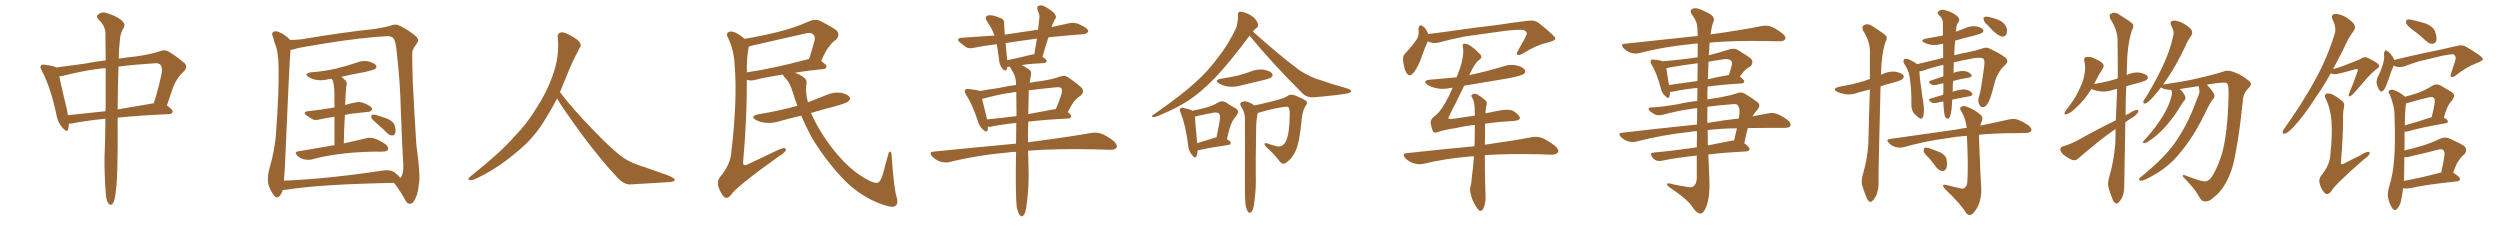 <svg xmlns="http://www.w3.org/2000/svg" xmlns:xlink="http://www.w3.org/1999/xlink" width="1650" height="150"><path fill="#996633" padding="10" d="M69.58 78.37L69.58 78.37Q55.96 79.69 47.02 81.59L47.02 81.59Q46.00 81.59 45.41 81.59L45.41 81.59Q45.41 83.79 44.97 85.25L44.97 85.25Q44.38 87.89 41.31 84.38L41.31 84.38Q38.09 81.01 37.21 75.59L37.21 75.59Q33.40 57.57 27.69 46.88L27.69 46.88Q26.07 44.24 27.10 43.21L27.10 43.21Q27.69 42.33 29.59 42.77L29.59 42.77Q35.74 43.51 37.21 44.53L37.21 44.53Q44.97 43.51 55.66 42.04L55.66 42.04Q62.55 40.72 69.73 39.84L69.73 39.84Q69.58 28.71 69.58 21.53L69.58 21.53Q69.14 16.55 65.04 12.89L65.04 12.89Q63.13 10.84 64.60 9.81L64.60 9.81Q66.50 7.76 69.58 8.35L69.58 8.35Q76.17 10.25 79.83 13.04L79.83 13.04Q82.91 15.53 81.88 17.87L81.88 17.87Q79.25 21.97 79.10 26.81L79.10 26.81Q78.52 31.64 78.37 38.67L78.37 38.67Q84.23 37.79 90.09 37.21L90.09 37.21Q99.17 35.89 105.03 33.98L105.03 33.98Q108.84 32.37 111.62 34.28L111.62 34.28Q116.16 36.91 120.26 40.43L120.26 40.43Q124.95 43.51 121.29 47.17L121.29 47.17Q116.16 51.86 113.82 58.89L113.82 58.89Q112.06 64.16 110.16 69.58L110.16 69.58Q114.11 72.36 113.96 73.68L113.96 73.68Q113.67 75.15 111.91 75.29L111.91 75.29Q92.29 76.17 77.64 77.64L77.64 77.64Q77.64 77.93 77.64 78.08L77.64 78.08Q77.93 114.84 76.61 124.66L76.61 124.66Q76.03 130.96 75 133.30L75 133.30Q73.68 136.52 71.48 134.18L71.48 134.18Q69.87 131.69 69.73 126.42L69.73 126.42Q68.85 114.55 68.99 103.56L68.99 103.56Q69.43 94.63 69.58 78.37ZM69.73 70.46L69.73 70.46Q69.73 56.10 69.73 44.97L69.73 44.97Q66.65 45.12 64.31 45.56L64.31 45.56Q56.10 46.44 41.89 49.95L41.89 49.95Q40.14 50.39 39.11 50.39L39.11 50.39Q40.43 56.69 44.38 73.39L44.38 73.39Q44.68 74.71 44.82 76.03L44.82 76.03Q56.40 74.85 69.58 73.39L69.58 73.39Q69.58 71.92 69.73 70.46ZM78.22 43.95L78.22 43.95L78.22 43.95Q77.78 55.81 77.64 72.22L77.64 72.22Q88.77 70.31 101.51 68.12L101.51 68.12Q105.03 56.84 106.49 49.22L106.49 49.22Q107.52 45.26 106.05 42.92L106.05 42.92Q105.03 41.60 102.25 41.75L102.25 41.75Q88.48 42.63 78.22 43.95ZM220.75 95.80L220.75 95.80Q220.75 84.52 220.75 77.05L220.75 77.05Q215.48 77.78 210.94 78.81L210.94 78.81Q208.01 79.69 206.10 78.66L206.10 78.66Q203.91 77.34 202.44 76.32L202.44 76.32Q199.37 73.83 203.32 73.39L203.32 73.39Q207.71 72.80 211.82 72.36L211.82 72.36Q215.92 71.78 220.75 70.90L220.75 70.90Q220.75 60.94 220.61 59.03L220.61 59.03Q220.31 55.37 219.73 53.47L219.73 53.47Q219.29 52.59 218.85 52.00L218.85 52.00Q217.68 52.15 216.80 52.29L216.80 52.29Q212.70 53.32 208.74 52.73L208.74 52.73Q205.66 52.15 203.76 50.83L203.76 50.83Q200.24 48.63 205.08 47.75L205.08 47.75Q214.31 47.02 221.92 45.26L221.92 45.26Q229.10 43.51 235.40 41.31L235.40 41.31Q239.36 39.70 243.46 40.58L243.46 40.58Q247.27 41.75 248.29 43.21L248.29 43.21Q248.73 44.38 247.71 45.41L247.71 45.41Q246.83 46.14 241.11 47.46L241.11 47.46Q232.91 48.93 225.29 50.68L225.29 50.68Q226.61 51.71 228.08 53.17L228.08 53.17Q229.39 54.64 228.52 56.98L228.52 56.98Q228.37 58.59 228.22 60.79L228.22 60.79Q227.93 64.75 227.78 69.29L227.78 69.29Q231.15 68.26 234.38 67.68L234.38 67.68Q237.16 66.94 239.50 67.82L239.50 67.82Q241.70 68.55 242.58 69.14L242.58 69.14Q245.80 70.75 245.65 72.22L245.65 72.22Q244.34 73.97 242.87 73.83L242.87 73.83Q238.18 74.41 232.32 75L232.32 75Q229.83 75.29 227.64 75.88L227.64 75.88Q227.05 84.52 226.90 94.63L226.90 94.63Q235.84 92.72 241.55 91.26L241.55 91.26Q244.48 90.53 247.12 91.41L247.12 91.41Q250.34 92.43 254.44 95.21L254.44 95.21Q256.64 96.97 256.05 98.73L256.05 98.73Q255.47 100.05 252.69 100.05L252.69 100.05Q250.63 100.20 248.44 100.05L248.44 100.05Q232.62 100.34 222.95 101.81L222.95 101.81Q213.87 102.98 205.96 105.18L205.96 105.18Q203.76 105.76 200.68 105.18L200.68 105.18Q198.05 104.59 196.14 102.69L196.14 102.69Q193.95 100.34 196.73 99.90L196.73 99.90Q209.62 97.71 220.75 95.80ZM248.44 81.30L248.44 81.30Q245.51 78.81 245.07 77.78L245.07 77.78Q244.92 76.32 245.51 75.73L245.51 75.73Q246.09 75.44 248.00 75.88L248.00 75.88Q252.39 77.05 256.05 78.52L256.05 78.52Q259.86 80.42 260.45 82.76L260.45 82.76Q261.47 86.28 260.89 87.74L260.89 87.74Q260.45 89.36 259.13 89.36L259.13 89.36Q257.23 89.50 255.76 88.04L255.76 88.04Q252.10 84.38 248.44 81.30ZM186.62 125.39L186.62 125.39Q186.04 127.44 184.57 129.35L184.57 129.35Q182.67 131.40 180.91 129.05L180.91 129.05Q178.56 126.12 177.10 121.58L177.10 121.58Q176.22 117.19 177.69 111.77L177.69 111.77Q181.64 98.29 182.23 86.87L182.23 86.87Q184.28 59.47 183.84 43.65L183.84 43.65Q183.69 33.54 181.35 28.56L181.35 28.56Q180.62 26.37 180.03 24.02L180.03 24.02Q179.00 21.83 180.47 20.95L180.47 20.95Q182.37 20.21 184.13 21.24L184.13 21.24Q186.62 22.12 188.09 23.44L188.09 23.44Q190.43 24.90 191.31 26.37L191.31 26.37Q194.97 26.37 199.07 25.93L199.07 25.93Q225.73 21.39 247.85 19.04L247.85 19.04Q255.76 17.72 258.40 16.70L258.40 16.70Q259.42 16.26 260.89 16.26L260.89 16.26Q262.94 15.82 270.85 21.09L270.85 21.09Q275.83 24.46 275.98 26.37L275.98 26.37Q276.12 27.54 274.37 29.74L274.37 29.74Q273.05 31.49 272.17 33.84L272.17 33.84Q271.88 37.50 272.46 54.64L272.46 54.64Q273.78 80.27 274.80 95.65L274.80 95.65Q277.73 116.89 276.42 121.88L276.42 121.88Q275.83 127.88 274.07 131.10L274.07 131.10Q272.75 134.33 270.85 134.47L270.85 134.47Q268.51 134.77 267.04 131.25L267.04 131.25Q265.14 127.59 262.50 124.07L262.50 124.07Q261.04 121.73 260.01 120.70L260.01 120.70Q211.52 121.58 188.67 125.24L188.67 125.24Q187.50 125.39 186.62 125.39ZM260.30 113.67L260.30 113.67L260.30 113.67Q263.23 116.02 264.26 117.48L264.26 117.48Q264.70 117.04 265.28 115.72L265.28 115.72Q266.60 112.94 266.02 105.91L266.02 105.91Q265.58 99.61 264.55 73.10L264.55 73.10Q264.11 53.61 261.91 35.01L261.91 35.01Q261.18 26.95 259.72 25.49L259.72 25.49Q258.84 23.73 255.18 23.88L255.18 23.88Q238.04 24.90 215.92 28.42L215.92 28.42Q197.90 31.35 196.00 31.93L196.00 31.93Q193.51 32.81 191.75 32.81L191.75 32.81Q191.02 40.14 188.23 105.76L188.23 105.76Q187.94 113.82 187.35 119.24L187.35 119.24Q216.06 118.07 252.10 112.65L252.10 112.65Q257.52 111.77 260.30 113.67ZM367.68 65.04L367.68 65.04L367.68 65.04Q363.72 72.51 360.06 78.37L360.06 78.37Q352.59 91.26 340.14 101.07L340.14 101.07Q327.83 111.62 313.18 118.36L313.18 118.36Q311.13 119.24 309.67 118.80L309.67 118.80Q308.50 118.36 309.96 116.89L309.96 116.89Q331.05 100.05 339.40 90.23L339.40 90.23Q347.90 81.59 354.05 71.34L354.05 71.34Q361.08 60.50 364.60 50.24L364.60 50.24Q369.43 37.21 368.12 24.90L368.12 24.90Q367.68 21.97 370.31 21.39L370.31 21.39Q371.92 20.95 376.03 23.14L376.03 23.14Q381.74 26.22 382.76 28.13L382.76 28.13Q383.94 30.03 382.47 31.79L382.47 31.79Q379.10 38.09 376.32 44.38L376.32 44.38Q372.80 53.17 369.58 60.79L369.58 60.79Q377.20 71.04 391.41 85.69L391.41 85.69Q404.30 99.17 411.47 104.15L411.47 104.15Q416.60 107.67 425.83 110.45L425.83 110.45Q433.30 113.09 440.04 115.43L440.04 115.43Q445.46 117.48 445.31 118.80L445.31 118.80Q445.17 120.12 440.33 120.26L440.33 120.26Q429.05 120.85 416.16 121.73L416.16 121.73Q411.91 122.02 407.37 117.04L407.37 117.04Q397.56 106.79 384.23 89.06L384.23 89.06Q370.31 69.87 367.68 65.04ZM528.81 76.32L528.81 76.32Q521.48 78.08 514.45 79.98L514.45 79.98Q509.62 81.59 505.08 81.01L505.08 81.01Q501.42 80.57 499.07 79.25L499.07 79.25Q494.68 76.76 500.39 75.44L500.39 75.44Q514.01 73.24 525.59 70.02L525.59 70.02Q525.73 69.87 526.32 69.87L526.32 69.87Q524.71 65.77 523.39 61.38L523.39 61.38Q521.34 54.05 517.24 50.39L517.24 50.39Q516.94 49.66 516.80 49.22L516.80 49.22Q504.93 50.98 497.75 52.88L497.75 52.88Q495.56 53.32 493.80 52.88L493.80 52.88Q493.36 52.73 492.92 52.59L492.92 52.59Q493.07 76.90 490.43 107.37L490.43 107.37Q490.43 109.72 493.07 108.69L493.07 108.69Q502.73 104.00 511.23 100.05L511.23 100.05Q515.63 97.85 517.53 97.71L517.53 97.71Q519.14 98.00 518.55 99.46L518.55 99.46Q517.53 101.07 514.31 102.98L514.31 102.98Q485.60 123.49 482.37 128.76L482.37 128.76Q480.18 131.54 477.98 130.08L477.98 130.08Q475.93 128.03 474.17 123.49L474.17 123.49Q473.14 119.68 475.05 117.04L475.05 117.04Q482.08 108.84 482.67 100.49L482.67 100.49Q486.77 65.63 484.86 43.07L484.86 43.07Q484.57 33.40 480.47 24.90L480.47 24.90Q479.00 22.27 480.76 21.24L480.76 21.24Q482.23 20.21 485.45 21.53L485.45 21.53Q488.23 22.85 491.46 25.63L491.46 25.63Q502.73 23.73 513.43 21.09L513.43 21.09Q523.83 18.60 534.81 13.77L534.81 13.77Q538.48 12.45 541.26 13.77L541.26 13.77Q549.61 18.02 552.25 20.21L552.25 20.21Q554.59 23.14 551.81 26.22L551.81 26.22Q549.61 27.39 547.71 30.18L547.71 30.18Q545.21 32.67 541.99 40.28L541.99 40.28Q545.51 42.77 545.51 43.80L545.51 43.80Q545.36 45.41 543.60 45.56L543.60 45.56Q532.91 46.58 524.56 48.05L524.56 48.05Q525.29 48.19 526.17 48.63L526.17 48.63Q532.76 51.42 532.32 54.64L532.32 54.64Q531.30 60.21 533.20 67.38L533.20 67.38Q533.20 67.38 533.20 67.53L533.20 67.53Q539.36 65.04 545.51 62.70L545.51 62.70Q550.05 60.64 554.88 61.23L554.88 61.23Q559.42 62.11 560.74 64.01L560.74 64.01Q561.62 65.19 560.16 66.65L560.16 66.65Q559.13 67.97 550.63 70.31L550.63 70.31Q542.43 72.36 535.25 74.56L535.25 74.56Q537.60 79.98 540.82 85.40L540.82 85.40Q546.68 95.21 553.42 102.83L553.42 102.83Q560.60 111.18 568.21 116.02L568.21 116.02Q575.54 120.85 578.76 120.70L578.76 120.70Q581.25 120.56 583.15 113.38L583.15 113.38Q584.47 107.81 586.23 102.10L586.23 102.10Q586.52 100.05 587.40 100.05L587.40 100.05Q588.28 100.20 588.43 102.10L588.43 102.10Q590.04 125.68 591.94 130.66L591.94 130.66Q593.26 135.94 589.16 136.52L589.16 136.52Q583.89 136.23 574.66 131.69L574.66 131.69Q563.96 126.12 555.62 117.19L555.62 117.19Q543.75 104.30 535.40 90.09L535.40 90.09Q531.88 83.50 528.81 76.32ZM492.92 46.14L492.92 46.14L492.92 46.14Q492.92 46.88 492.92 47.75L492.92 47.75Q510.64 45.12 532.62 39.26L532.62 39.26Q533.06 38.96 533.94 38.96L533.94 38.96Q535.84 33.40 537.60 26.81L537.60 26.81Q538.18 24.17 536.87 22.85L536.87 22.85Q535.11 20.95 530.71 22.27L530.71 22.27Q513.72 26.22 496.00 30.18L496.00 30.18Q494.82 30.62 494.24 30.76L494.24 30.76Q494.09 30.91 494.09 31.35L494.09 31.35Q492.77 38.09 492.92 46.14ZM671.04 136.82L671.04 136.82Q670.31 130.08 670.46 109.72L670.46 109.72Q670.46 104.74 670.61 100.20L670.61 100.20Q667.68 100.20 665.33 100.63L665.33 100.63Q644.97 102.39 626.81 106.93L626.81 106.93Q624.17 107.67 620.51 106.64L620.51 106.64Q617.58 105.62 615.23 103.27L615.23 103.27Q612.74 100.20 616.26 100.05L616.26 100.05Q645.41 97.12 670.61 94.78L670.61 94.78Q670.75 87.45 670.75 81.15L670.75 81.15Q660.50 82.18 653.76 83.64L653.76 83.64Q652.59 83.64 652.00 83.64L652.00 83.64Q652.00 84.81 651.86 85.84L651.86 85.84Q651.27 88.04 648.49 85.25L648.49 85.25Q646.29 83.20 645.41 79.98L645.41 79.98Q641.75 68.85 637.65 62.55L637.65 62.55Q636.18 60.35 637.06 59.33L637.06 59.33Q637.35 58.59 639.26 58.74L639.26 58.74Q644.68 59.33 646.58 59.91L646.58 59.91Q646.58 59.91 646.73 60.06L646.73 60.06Q652.15 59.03 659.62 58.01L659.62 58.01Q665.19 56.69 670.61 56.10L670.61 56.10Q670.61 51.27 668.85 48.05L668.85 48.05Q667.82 46.73 667.24 45.26L667.24 45.26Q666.65 44.53 666.65 44.09L666.65 44.09Q665.48 44.09 664.89 44.09L664.89 44.09Q664.60 44.82 664.45 45.70L664.45 45.70Q664.01 47.31 662.11 45.85L662.11 45.85Q660.21 43.95 659.62 41.16L659.62 41.16Q658.89 35.45 657.86 29.15L657.86 29.15Q649.66 30.18 642.92 31.49L642.92 31.49Q639.40 32.37 637.50 31.05L637.50 31.05Q635.45 29.59 633.69 28.13L633.69 28.13Q630.47 25.34 634.86 24.90L634.86 24.90Q644.97 24.17 654.20 23.58L654.20 23.58Q655.37 23.44 656.40 23.58L656.40 23.58Q654.64 18.60 651.42 14.06L651.42 14.06Q649.51 11.28 651.86 10.25L651.86 10.25Q653.61 9.81 655.96 10.40L655.96 10.40Q657.86 10.84 660.21 11.87L660.21 11.87Q662.84 12.60 662.70 15.38L662.70 15.38Q662.99 18.75 663.13 22.85L663.13 22.85Q672.07 21.53 681.88 20.07L681.88 20.07Q683.35 19.63 685.11 19.63L685.11 19.63Q685.55 15.38 685.99 11.72L685.99 11.72Q686.28 9.81 684.81 6.74L684.81 6.74Q684.23 4.54 685.25 3.96L685.25 3.96Q686.57 3.22 688.48 3.81L688.48 3.81Q691.26 4.98 695.36 8.20L695.36 8.20Q697.41 10.55 696.83 11.87L696.83 11.87Q696.09 12.89 695.51 14.21L695.51 14.21Q694.63 15.67 694.04 17.87L694.04 17.87Q700.20 16.55 706.05 15.23L706.05 15.23Q709.42 14.79 711.77 15.82L711.77 15.82Q714.11 16.85 715.14 17.43L715.14 17.43Q718.36 19.19 718.21 20.95L718.21 20.95Q716.60 22.71 715.14 22.56L715.14 22.56Q704.74 23.29 691.99 24.61L691.99 24.61Q689.94 30.76 688.04 37.50L688.04 37.50Q690.82 39.26 690.82 40.28L690.82 40.28Q690.53 41.46 689.06 41.60L689.06 41.60Q680.13 42.04 674.27 42.92L674.27 42.92Q676.03 43.80 678.81 45.56L678.81 45.56Q681.01 46.88 680.42 49.51L680.42 49.51Q679.98 51.86 679.54 54.64L679.54 54.64Q683.35 53.91 687.45 53.47L687.45 53.47Q694.78 52.29 699.61 50.54L699.61 50.54Q702.98 49.37 705.32 51.27L705.32 51.27Q709.13 53.76 712.65 56.84L712.65 56.84Q716.60 59.77 713.38 62.99L713.38 62.99Q709.57 65.33 707.23 69.43L707.23 69.43Q706.05 71.63 704.74 73.97L704.74 73.97Q707.08 75.88 707.08 76.76L707.08 76.76Q706.64 78.08 705.18 78.22L705.18 78.22Q689.79 78.96 678.66 80.27L678.66 80.27Q678.37 88.04 678.52 93.90L678.52 93.90Q704.44 90.53 720.26 87.74L720.26 87.74Q723.63 87.16 726.71 88.18L726.71 88.18Q730.52 89.50 735.06 93.16L735.06 93.16Q737.84 95.65 736.82 97.56L736.82 97.56Q735.94 98.88 732.71 98.88L732.71 98.88Q728.32 98.73 723.34 98.58L723.34 98.58Q696.97 98.00 678.52 99.46L678.52 99.46Q678.66 106.20 678.81 109.42L678.81 109.42Q679.25 120.85 677.93 132.42L677.93 132.42Q677.34 137.55 676.76 139.75L676.76 139.75Q675.88 142.09 674.85 142.68L674.85 142.68Q673.83 142.97 672.95 141.94L672.95 141.94Q671.92 140.48 671.04 136.82ZM680.27 36.18L680.27 36.18Q681.59 35.74 682.62 35.89L682.62 35.89Q683.50 30.47 684.38 25.49L684.38 25.49Q673.10 26.95 663.72 28.42L663.72 28.42Q664.16 33.54 664.75 39.70L664.75 39.70Q671.78 38.38 680.27 36.18ZM670.90 76.61L670.90 76.61Q670.75 67.82 670.75 60.64L670.75 60.64Q668.85 60.79 667.09 61.23L667.09 61.23Q660.64 61.96 649.07 65.04L649.07 65.04Q648.34 65.19 648.19 65.33L648.19 65.33Q649.07 69.29 651.42 78.52L651.42 78.52Q651.42 78.66 651.42 78.81L651.42 78.81Q660.64 77.93 670.90 76.61ZM678.96 62.11L678.96 62.11L678.96 62.11Q678.81 69.14 678.66 75.29L678.66 75.29Q687.01 73.83 695.95 72.07L695.95 72.07Q696.39 71.92 696.83 72.07L696.83 72.07Q699.17 66.50 700.49 62.40L700.49 62.40Q701.22 59.91 700.63 58.45L700.63 58.45Q699.90 57.42 697.56 57.57L697.56 57.57Q687.01 58.59 678.96 59.62L678.96 59.62Q678.96 60.64 678.96 62.11ZM787.06 73.10L787.06 73.10Q791.89 72.07 795.85 71.04L795.85 71.04Q800.39 69.87 803.91 67.68L803.91 67.68Q806.40 66.06 809.03 67.53L809.03 67.53Q812.70 70.02 815.48 71.48L815.48 71.48Q818.70 73.39 815.48 77.05L815.48 77.05Q812.11 80.42 809.77 91.85L809.77 91.85Q812.26 93.31 812.26 94.19L812.26 94.19Q812.26 95.51 810.79 95.65L810.79 95.65Q797.75 97.56 791.60 99.02L791.60 99.02Q791.02 99.17 790.43 99.32L790.43 99.32Q790.28 101.51 789.70 102.98L789.70 102.98Q788.82 105.18 786.47 101.95L786.47 101.95Q784.28 99.17 784.13 95.51L784.13 95.51Q782.52 82.62 779.30 74.56L779.30 74.56Q778.13 72.07 779.15 71.48L779.15 71.48Q779.59 70.75 781.35 71.34L781.35 71.34Q785.30 72.07 787.06 73.10ZM788.67 77.05L788.67 77.05Q788.82 80.86 790.14 94.48L790.14 94.48Q795.41 92.87 801.56 90.97L801.56 90.97Q802.00 90.67 802.88 90.67L802.88 90.67Q803.91 85.55 804.79 81.01L804.79 81.01Q805.66 76.03 804.64 75.15L804.64 75.15Q803.91 73.83 800.68 74.41L800.68 74.41Q795.85 75.29 789.99 76.61L789.99 76.61Q789.26 76.90 788.67 77.05ZM806.25 51.86L806.25 51.86Q811.96 50.98 816.80 49.95L816.80 49.95Q821.04 48.78 825.15 47.31L825.15 47.31Q829.54 45.41 834.08 46.00L834.08 46.00Q838.62 46.88 839.65 48.63L839.65 48.63Q840.38 49.80 839.06 51.12L839.06 51.12Q838.62 51.56 834.96 52.59L834.96 52.59Q827.20 54.35 819.58 56.25L819.58 56.25Q814.75 57.71 810.64 57.13L810.64 57.13Q807.13 56.54 804.79 55.22L804.79 55.22Q800.83 52.88 806.25 51.86ZM824.71 23.58L824.71 23.58Q811.08 41.75 802.29 50.98L802.29 50.98Q792.33 61.38 782.96 67.24L782.96 67.24Q775.34 71.92 767.72 75L767.72 75Q763.04 77.34 761.13 77.34L761.13 77.34Q759.52 76.90 760.84 76.03L760.84 76.03Q780.91 61.96 788.96 54.35L788.96 54.35Q797.17 47.17 804.35 37.35L804.35 37.35Q810.94 29.00 815.92 18.31L815.92 18.31Q817.24 13.33 817.09 10.11L817.09 10.11Q816.80 7.91 818.26 7.76L818.26 7.76Q820.02 7.62 823.24 8.94L823.24 8.94Q826.17 10.11 828.37 12.45L828.37 12.45Q830.13 14.65 830.27 16.11L830.27 16.11Q830.42 18.02 829.10 18.60L829.10 18.60Q828.22 19.34 826.90 20.80L826.90 20.80Q843.46 35.74 857.52 46.29L857.52 46.29Q860.89 48.49 864.55 50.24L864.55 50.24Q868.95 52.29 871.14 52.73L871.14 52.73Q879.35 55.66 889.45 58.45L889.45 58.45Q891.80 59.33 891.80 60.21L891.80 60.21Q891.50 60.94 890.04 61.52L890.04 61.52Q884.62 62.70 867.77 64.16L867.77 64.16Q862.79 64.75 859.57 61.52L859.57 61.52Q840.09 42.19 824.71 23.58ZM822.07 135.21L822.07 135.21L822.07 135.21Q821.48 130.37 821.63 115.87L821.63 115.87Q821.78 92.58 821.63 77.93L821.63 77.93Q821.48 74.27 820.02 71.92L820.02 71.92Q819.43 71.04 818.99 70.02L818.99 70.02Q818.12 68.55 819.14 67.53L819.14 67.53Q821.34 66.50 822.80 67.09L822.80 67.09Q824.41 67.24 827.93 69.58L827.93 69.58Q832.91 68.55 838.77 67.09L838.77 67.09Q847.27 65.04 849.17 63.72L849.17 63.72Q851.51 61.82 854.30 62.84L854.30 62.84Q861.04 65.48 862.35 66.94L862.35 66.94Q863.09 68.26 861.62 70.02L861.62 70.02Q859.72 72.95 859.13 78.66L859.13 78.66Q857.67 94.78 854.88 100.05L854.88 100.05Q852.69 104.74 849.17 107.08L849.17 107.08Q847.12 109.13 844.78 106.79L844.78 106.79Q841.85 102.54 835.55 96.83L835.55 96.83Q833.20 93.75 836.43 94.63L836.43 94.63Q839.50 95.80 843.16 96.68L843.16 96.68Q846.97 96.97 848.88 92.87L848.88 92.87Q851.07 87.74 851.22 76.32L851.22 76.32Q851.37 72.22 850.34 70.75L850.34 70.75Q850.05 70.31 848.14 70.46L848.14 70.46Q840.38 71.48 830.13 74.56L830.13 74.56Q829.69 76.03 829.54 77.93L829.54 77.93Q829.25 79.69 829.10 82.47L829.10 82.47Q828.66 108.69 828.81 115.43L828.81 115.43Q829.10 123.49 828.08 131.54L828.08 131.54Q827.64 135.94 827.05 137.84L827.05 137.84Q826.32 139.75 825.44 140.33L825.44 140.33Q824.27 140.63 823.68 139.75L823.68 139.75Q822.66 138.43 822.07 135.21ZM942.33 27.25L942.33 27.25Q940.43 31.35 938.09 38.09L938.09 38.09Q936.04 43.95 933.25 47.61L933.25 47.61Q930.18 51.71 927.98 47.61L927.98 47.61Q926.66 44.97 926.07 40.43L926.07 40.43Q925.63 37.35 927.10 35.60L927.10 35.60Q931.64 30.91 934.42 26.81L934.42 26.81Q936.18 24.76 936.33 21.53L936.33 21.53Q936.33 20.21 936.18 19.19L936.18 19.19Q936.62 15.23 939.40 17.58L939.40 17.58Q941.16 18.75 942.63 22.41L942.63 22.41Q949.37 21.68 956.40 20.65L956.40 20.65Q975.59 17.87 987.89 16.55L987.89 16.55Q999.76 14.65 1009.42 13.62L1009.42 13.62Q1013.23 13.18 1016.02 15.53L1016.02 15.53Q1026.42 23.88 1026.56 25.34L1026.56 25.34Q1026.71 26.81 1020.85 28.27L1020.85 28.27Q1013.67 29.88 1005.18 35.30L1005.18 35.30Q1002.54 36.77 1001.51 36.18L1001.51 36.18Q1000.49 35.45 1001.81 33.54L1001.81 33.54Q1004.30 29.00 1006.64 24.90L1006.64 24.90Q1007.67 22.71 1007.67 22.12L1007.67 22.12Q1007.96 21.09 1005.62 19.78L1005.62 19.78Q1003.13 19.34 993.31 20.36L993.31 20.36Q977.20 22.56 967.09 24.02L967.09 24.02Q957.86 25.78 949.37 28.13L949.37 28.13Q945.56 29.00 942.33 27.25ZM980.13 81.59L980.13 81.59L980.13 81.59Q980.13 84.67 980.13 88.62L980.13 88.62Q979.98 91.85 979.98 95.51L979.98 95.51Q998.88 92.87 1010.89 90.53L1010.89 90.53Q1014.40 89.94 1017.63 90.97L1017.63 90.97Q1021.44 92.58 1026.27 96.24L1026.27 96.24Q1029.20 98.73 1028.17 100.63L1028.17 100.63Q1027.29 102.10 1023.78 102.10L1023.78 102.10Q1020.26 101.95 1016.31 101.81L1016.31 101.81Q995.07 101.37 979.98 102.39L979.98 102.39Q979.98 114.84 980.42 128.61L980.42 128.61Q980.86 133.01 979.10 137.55L979.10 137.55Q978.22 139.31 976.76 139.16L976.76 139.16Q975.44 138.57 973.97 135.94L973.97 135.94Q971.48 132.28 970.46 127.00L970.46 127.00Q970.02 125.10 970.46 123.19L970.46 123.19Q971.19 121.44 971.34 117.33L971.34 117.33Q972.22 111.62 972.80 103.13L972.80 103.13Q971.34 103.13 970.31 103.27L970.31 103.27Q954.05 104.59 939.55 108.11L939.55 108.11Q936.77 108.84 933.11 107.81L933.11 107.81Q929.88 106.79 927.54 104.44L927.54 104.44Q924.90 101.22 928.56 101.07L928.56 101.07Q952.44 98.44 973.10 96.53L973.10 96.53Q973.10 95.95 973.24 95.51L973.24 95.51Q973.39 88.33 973.39 82.47L973.39 82.47Q967.09 83.06 960.94 84.52L960.94 84.52Q953.47 85.55 948.49 87.30L948.49 87.30Q946.00 88.18 945.41 85.84L945.41 85.84Q944.68 83.64 944.24 81.30L944.24 81.30Q943.95 78.81 946.58 76.90L946.58 76.90Q950.10 74.41 953.76 68.12L953.76 68.12Q956.54 63.28 958.74 57.86L958.74 57.86Q957.28 58.01 956.69 58.15L956.69 58.15Q951.86 59.18 947.75 58.15L947.75 58.15Q944.38 57.42 942.19 55.96L942.19 55.96Q938.38 53.17 943.80 52.59L943.80 52.59Q952.88 51.86 961.38 50.98L961.38 50.98Q963.57 45.70 964.60 41.75L964.60 41.75Q966.21 35.16 965.63 31.93L965.63 31.93Q964.89 28.86 966.36 28.86L966.36 28.86Q967.68 28.86 969.14 29.44L969.14 29.44Q972.66 31.35 977.20 36.18L977.20 36.18Q978.66 37.94 975.88 39.84L975.88 39.84Q973.54 41.60 970.75 47.46L970.75 47.46Q970.17 48.49 969.73 49.51L969.73 49.51Q970.17 49.37 970.61 49.37L970.61 49.37Q981.88 47.02 992.14 43.80L992.14 43.80Q996.68 42.19 1001.07 43.21L1001.07 43.21Q1005.47 44.38 1006.49 46.29L1006.49 46.29Q1007.08 47.75 1005.76 48.78L1005.76 48.78Q1004.30 49.95 995.36 51.71L995.36 51.71Q980.57 54.20 966.36 56.54L966.36 56.54Q960.35 68.99 956.69 76.03L956.69 76.03Q955.81 77.78 955.96 78.22L955.96 78.22Q956.10 78.66 958.30 78.52L958.30 78.52Q966.36 77.34 973.39 76.32L973.39 76.32Q973.39 73.39 973.24 71.04L973.24 71.04Q973.10 66.80 971.63 64.45L971.63 64.45Q970.61 63.13 971.48 62.55L971.48 62.55Q972.80 61.52 974.56 62.11L974.56 62.11Q977.34 63.57 980.57 66.36L980.57 66.36Q981.59 67.24 981.15 68.99L981.15 68.99Q980.57 71.19 980.42 74.85L980.42 74.85Q983.79 74.12 986.57 73.54L986.57 73.54Q995.80 71.48 999.02 73.39L999.02 73.39Q1003.27 76.17 1003.13 78.08L1003.13 78.08Q1002.69 79.83 996.83 79.98L996.83 79.98Q990.23 80.27 980.13 81.59ZM1120.17 71.34L1120.17 71.34Q1117.38 71.63 1115.04 72.07L1115.04 72.07Q1108.74 72.80 1098.05 75.59L1098.05 75.59Q1093.65 76.90 1090.87 74.71L1090.87 74.71Q1087.94 72.95 1088.09 71.92L1088.09 71.92Q1088.38 70.75 1090.28 70.90L1090.28 70.90Q1097.02 70.61 1107.71 68.70L1107.71 68.70Q1114.01 67.24 1120.17 66.65L1120.17 66.65Q1120.17 62.11 1120.31 58.01L1120.31 58.01Q1110.21 59.03 1103.91 60.50L1103.91 60.50Q1102.73 60.64 1102.15 60.64L1102.15 60.64Q1102.29 62.40 1101.86 63.72L1101.86 63.72Q1101.27 65.77 1098.63 62.99L1098.63 62.99Q1096.73 61.08 1096.14 58.30L1096.14 58.30Q1093.65 48.63 1090.14 42.77L1090.14 42.77Q1088.82 40.72 1089.70 39.70L1089.70 39.70Q1089.99 38.96 1091.75 39.40L1091.75 39.40Q1095.12 39.55 1097.02 40.43L1097.02 40.43Q1109.03 39.55 1120.46 37.79L1120.46 37.79Q1120.46 32.37 1120.46 28.71L1120.46 28.71Q1117.82 28.71 1115.63 29.15L1115.63 29.15Q1097.90 30.91 1082.08 35.01L1082.08 35.01Q1079.59 35.74 1076.37 34.86L1076.37 34.86Q1073.73 33.98 1071.53 31.79L1071.53 31.79Q1069.19 29.00 1072.41 28.86L1072.41 28.86Q1098.34 26.07 1120.46 23.73L1120.46 23.73Q1120.31 19.92 1120.31 18.90L1120.31 18.90Q1120.17 14.06 1116.94 9.96L1116.94 9.96Q1114.60 6.74 1117.24 5.71L1117.24 5.71Q1120.02 4.69 1125 7.47L1125 7.47Q1133.20 10.69 1130.57 15.09L1130.57 15.09Q1129.54 18.16 1128.96 22.71L1128.96 22.71Q1150.05 19.78 1162.94 17.14L1162.94 17.14Q1166.16 16.55 1168.95 17.58L1168.95 17.58Q1172.31 18.90 1176.42 22.12L1176.42 22.12Q1179.05 24.17 1178.17 25.93L1178.17 25.93Q1177.44 27.25 1174.37 27.25L1174.37 27.25Q1170.56 27.25 1166.16 27.10L1166.16 27.10Q1144.19 26.66 1128.37 28.13L1128.37 28.13Q1128.08 31.05 1127.93 34.57L1127.93 34.57Q1127.78 35.45 1127.78 36.47L1127.78 36.47Q1134.38 34.86 1141.55 32.52L1141.55 32.52Q1144.63 31.64 1146.97 32.96L1146.97 32.96Q1153.71 37.06 1155.91 38.96L1155.91 38.96Q1157.52 41.60 1155.18 43.95L1155.18 43.95Q1153.86 44.53 1152.54 45.56L1152.54 45.56Q1151.07 46.58 1148.29 50.54L1148.29 50.54Q1151.22 52.73 1151.22 53.76L1151.22 53.76Q1151.07 54.93 1149.61 55.08L1149.61 55.08Q1136.72 55.81 1127.05 57.13L1127.05 57.13Q1126.76 61.23 1126.90 65.63L1126.90 65.63Q1130.71 64.89 1134.38 64.45L1134.38 64.45Q1141.55 63.13 1146.09 61.67L1146.09 61.67Q1149.17 60.35 1151.51 61.82L1151.51 61.82Q1155.18 63.87 1158.84 66.65L1158.84 66.65Q1162.79 68.99 1160.01 72.22L1160.01 72.22Q1158.11 74.41 1156.64 76.76L1156.64 76.76Q1162.06 75.73 1166.89 74.85L1166.89 74.85Q1169.97 74.12 1172.75 75.15L1172.75 75.15Q1175.98 76.32 1180.08 79.39L1180.08 79.39Q1182.28 81.45 1181.69 83.20L1181.69 83.20Q1180.81 84.38 1178.03 84.38L1178.03 84.38Q1173.78 84.38 1169.24 84.38L1169.24 84.38Q1160.74 84.38 1153.56 84.52L1153.56 84.52Q1152.25 89.50 1151.22 94.48L1151.22 94.48Q1154.74 97.27 1154.74 98.29L1154.74 98.29Q1154.44 99.76 1152.69 99.90L1152.69 99.90Q1138.62 100.63 1127.49 101.95L1127.49 101.95Q1127.78 110.30 1128.22 118.65L1128.22 118.65Q1128.66 129.35 1126.32 135.94L1126.32 135.94Q1124.41 141.06 1122.22 140.92L1122.22 140.92Q1119.87 141.06 1116.65 136.08L1116.65 136.08Q1113.87 131.84 1103.61 124.80L1103.61 124.80Q1100.39 122.75 1100.24 121.73L1100.24 121.73Q1099.80 120.26 1104.64 121.73L1104.64 121.73Q1108.59 122.61 1112.70 123.19L1112.70 123.19Q1116.21 124.07 1117.53 123.05L1117.53 123.05Q1119.73 121.58 1119.87 117.63L1119.87 117.63Q1119.87 109.72 1119.87 102.69L1119.87 102.69Q1105.81 104.15 1097.02 106.05L1097.02 106.05Q1094.97 106.49 1093.07 105.91L1093.07 105.91Q1091.46 105.18 1090.43 103.71L1090.43 103.71Q1088.38 100.78 1091.89 100.63L1091.89 100.63Q1104.79 99.46 1119.87 97.27L1119.87 97.27Q1119.87 91.55 1120.02 86.57L1120.02 86.57Q1117.53 86.57 1115.63 87.01L1115.63 87.01Q1096.73 89.06 1079.88 93.46L1079.88 93.46Q1077.54 94.19 1074.46 93.31L1074.46 93.31Q1071.68 92.29 1069.78 90.38L1069.78 90.38Q1067.43 87.74 1070.65 87.60L1070.65 87.60Q1097.02 84.52 1120.02 82.18L1120.02 82.18Q1120.02 76.32 1120.17 71.34ZM1127.05 85.84L1127.05 85.84Q1127.05 90.97 1127.20 95.95L1127.20 95.95Q1134.52 94.48 1142.14 93.02L1142.14 93.02Q1143.46 92.72 1144.48 92.72L1144.48 92.72Q1145.51 88.33 1146.39 84.67L1146.39 84.67Q1135.55 84.81 1127.05 85.84ZM1126.90 70.46L1126.90 70.46Q1126.76 75.73 1126.90 81.15L1126.90 81.15Q1137.89 79.25 1147.56 78.22L1147.56 78.22Q1147.85 76.61 1148.00 75.29L1148.00 75.29Q1148.44 71.48 1146.97 69.58L1146.97 69.58Q1146.39 68.55 1144.19 68.70L1144.19 68.70Q1134.52 69.43 1126.90 70.46ZM1120.31 53.47L1120.31 53.47Q1120.31 46.73 1120.46 41.75L1120.46 41.75Q1111.38 42.92 1102.59 44.38L1102.59 44.38Q1101.12 44.82 1099.80 44.97L1099.80 44.97Q1100.10 48.05 1101.56 56.10L1101.56 56.10Q1110.50 54.93 1120.31 53.47ZM1127.64 40.72L1127.64 40.72L1127.64 40.72Q1127.34 46.44 1127.20 52.29L1127.20 52.29Q1133.64 50.83 1140.82 49.51L1140.82 49.51Q1140.97 49.51 1141.11 49.51L1141.11 49.51Q1142.14 46.29 1143.16 42.33L1143.16 42.33Q1143.31 40.87 1142.72 40.28L1142.72 40.28Q1141.11 38.38 1136.72 39.26L1136.72 39.26Q1132.18 39.84 1127.64 40.72ZM1229.59 114.70L1229.59 114.70Q1232.52 104.88 1233.11 94.63L1233.11 94.63Q1233.54 75.88 1234.13 59.03L1234.13 59.03Q1230.03 60.06 1226.51 61.08L1226.51 61.08Q1222.27 62.70 1218.16 62.26L1218.16 62.26Q1214.94 61.67 1212.60 60.64L1212.60 60.64Q1208.79 58.59 1213.77 57.28L1213.77 57.28Q1222.41 55.81 1229.88 53.61L1229.88 53.61Q1231.93 52.73 1234.13 52.15L1234.13 52.15Q1234.13 42.19 1234.13 33.40L1234.13 33.40Q1233.98 26.81 1229.59 20.21L1229.59 20.21Q1228.86 17.72 1229.44 17.14L1229.44 17.14Q1232.52 14.79 1236.04 17.43L1236.04 17.43Q1244.09 22.56 1245.12 24.02L1245.12 24.02Q1245.56 25.93 1244.24 28.13L1244.24 28.13Q1241.60 36.91 1241.46 49.37L1241.46 49.37Q1241.89 49.07 1242.48 48.93L1242.48 48.93Q1246.73 46.88 1250.83 47.31L1250.83 47.31Q1255.22 48.19 1256.25 49.66L1256.25 49.66Q1256.84 50.98 1255.81 52.00L1255.81 52.00Q1255.08 53.03 1249.66 54.49L1249.66 54.49Q1245.12 55.66 1241.16 56.98L1241.16 56.98Q1239.70 113.96 1239.84 120.56L1239.84 120.56Q1239.84 125.24 1238.38 128.91L1238.38 128.91Q1236.77 131.98 1235.74 132.57L1235.74 132.57Q1234.57 133.89 1233.69 132.86L1233.69 132.86Q1232.52 132.42 1231.64 129.64L1231.64 129.64Q1230.18 126.27 1229.15 122.75L1229.15 122.75Q1228.13 119.68 1229.59 114.70ZM1282.62 66.94L1282.62 66.94Q1280.42 67.24 1278.52 67.82L1278.52 67.82Q1275.73 68.41 1274.71 67.53L1274.71 67.53Q1271.92 65.63 1274.12 65.04L1274.12 65.04Q1277.93 63.87 1282.47 62.55L1282.47 62.55Q1282.47 61.38 1282.62 60.50L1282.62 60.50Q1282.62 58.15 1282.62 54.93L1282.62 54.93Q1280.27 55.37 1278.37 55.96L1278.37 55.96Q1275.73 56.40 1274.71 55.81L1274.71 55.81Q1272.07 53.91 1273.97 53.32L1273.97 53.32Q1278.08 51.86 1282.62 50.39L1282.62 50.39Q1282.62 46.88 1282.62 42.77L1282.62 42.77Q1273.97 44.82 1268.99 46.73L1268.99 46.73Q1267.82 47.02 1266.80 47.02L1266.80 47.02Q1266.94 51.71 1268.85 64.45L1268.85 64.45Q1270.17 71.78 1269.73 73.97L1269.73 73.97Q1269.58 76.90 1268.99 77.49L1268.99 77.49Q1268.70 78.96 1266.80 77.93L1266.80 77.93Q1264.60 76.46 1262.70 74.12L1262.70 74.12Q1261.38 71.63 1261.52 68.55L1261.52 68.55Q1261.67 58.74 1260.21 49.95L1260.21 49.95Q1259.47 46.00 1256.69 41.89L1256.69 41.89Q1255.96 40.43 1256.54 39.40L1256.54 39.40Q1256.98 38.67 1257.86 38.82L1257.86 38.82Q1259.77 38.96 1261.23 39.84L1261.23 39.84Q1264.01 41.31 1265.33 42.33L1265.33 42.33Q1270.61 41.16 1278.22 39.26L1278.22 39.26Q1280.13 38.67 1282.47 38.23L1282.47 38.23Q1282.47 32.96 1282.47 28.86L1282.47 28.86Q1281.74 28.86 1281.59 29.00L1281.59 29.00Q1277.78 30.03 1274.56 29.59L1274.56 29.59Q1271.92 29.15 1270.02 28.13L1270.02 28.13Q1266.94 26.37 1271.04 25.49L1271.04 25.49Q1276.90 24.46 1282.32 23.44L1282.32 23.44Q1282.32 18.31 1282.32 14.79L1282.32 14.79Q1282.03 11.87 1279.69 9.96L1279.69 9.96Q1278.08 8.64 1279.39 7.62L1279.39 7.62Q1280.86 6.01 1283.20 6.59L1283.20 6.59Q1288.48 7.91 1291.26 10.25L1291.26 10.25Q1293.75 12.16 1292.87 14.06L1292.87 14.06Q1291.26 16.26 1291.11 18.90L1291.11 18.90Q1290.97 19.92 1290.82 20.95L1290.82 20.95Q1294.19 19.78 1297.41 18.46L1297.41 18.46Q1300.78 16.85 1304.44 17.43L1304.44 17.43Q1307.81 18.16 1308.84 19.48L1308.84 19.48Q1309.42 20.51 1308.40 21.53L1308.40 21.53Q1307.67 22.12 1302.69 23.58L1302.69 23.58Q1296.24 25.05 1290.38 26.81L1290.38 26.81Q1289.94 31.05 1289.79 36.47L1289.79 36.47Q1294.19 35.30 1299.17 34.42L1299.17 34.42Q1304.00 33.40 1308.11 32.08L1308.11 32.08Q1310.74 30.76 1313.53 32.23L1313.53 32.23Q1320.85 35.74 1323.63 38.09L1323.63 38.09Q1326.12 40.43 1323.49 42.77L1323.49 42.77Q1318.21 47.46 1316.31 55.08L1316.31 55.08Q1313.67 65.92 1311.91 68.12L1311.91 68.12Q1310.89 70.31 1308.98 70.75L1308.98 70.75Q1307.08 71.04 1306.20 68.70L1306.20 68.70Q1305.18 66.36 1306.20 63.57L1306.20 63.57Q1307.37 60.35 1309.57 43.65L1309.57 43.65Q1310.16 39.11 1308.69 38.53L1308.69 38.53Q1307.08 37.79 1302.98 38.38L1302.98 38.38Q1295.36 39.70 1289.50 41.16L1289.50 41.16Q1289.36 43.80 1289.36 46.88L1289.36 46.88Q1289.21 47.46 1289.21 48.05L1289.21 48.05Q1293.31 46.73 1296.09 46.88L1296.09 46.88Q1299.46 47.17 1300.93 49.07L1300.93 49.07Q1302.25 50.68 1299.17 51.27L1299.17 51.27Q1294.04 52.00 1289.06 53.47L1289.06 53.47Q1288.77 57.28 1288.77 60.50L1288.77 60.50Q1293.60 58.89 1296.83 59.03L1296.83 59.03Q1300.05 59.47 1301.51 61.38L1301.51 61.38Q1302.54 62.99 1299.76 63.57L1299.76 63.57Q1294.34 64.45 1288.48 65.77L1288.48 65.77Q1288.18 70.02 1288.04 72.22L1288.04 72.22Q1287.45 75.88 1287.01 76.90L1287.01 76.90Q1285.84 79.39 1284.08 77.64L1284.08 77.64Q1283.20 76.03 1283.06 73.24L1283.06 73.24Q1282.62 69.73 1282.62 66.94ZM1293.60 124.22L1293.60 124.22Q1295.65 124.95 1296.68 123.93L1296.68 123.93Q1298.29 122.75 1298.44 119.97L1298.44 119.97Q1299.17 109.13 1298.14 89.65L1298.14 89.65Q1291.26 90.09 1285.84 91.11L1285.84 91.11Q1270.31 93.16 1256.54 97.12L1256.54 97.12Q1254.35 97.71 1251.27 97.12L1251.27 97.12Q1248.63 96.39 1246.73 94.48L1246.73 94.48Q1244.38 92.14 1247.46 91.70L1247.46 91.70Q1270.90 88.33 1290.82 85.55L1290.82 85.55Q1294.48 84.81 1298.00 84.38L1298.00 84.38Q1297.56 78.96 1294.78 73.97L1294.78 73.97Q1293.16 71.78 1294.04 70.75L1294.04 70.75Q1295.36 69.43 1298.14 70.46L1298.14 70.46Q1302.69 72.07 1306.64 75.29L1306.64 75.29Q1309.28 77.34 1307.96 80.13L1307.96 80.13Q1307.23 81.45 1307.08 82.91L1307.08 82.91Q1318.21 80.57 1326.12 78.81L1326.12 78.81Q1329.05 78.08 1331.69 78.96L1331.69 78.96Q1334.91 80.13 1339.01 82.91L1339.01 82.91Q1341.21 84.96 1340.63 86.43L1340.63 86.43Q1339.89 87.74 1337.11 87.74L1337.11 87.74Q1333.59 87.89 1329.93 87.89L1329.93 87.89Q1316.75 87.89 1306.20 88.92L1306.20 88.92Q1306.05 90.67 1306.20 92.58L1306.20 92.58Q1307.23 120.56 1307.67 124.95L1307.67 124.95Q1307.67 130.96 1305.76 135.50L1305.76 135.50Q1304.00 139.01 1302.10 140.92L1302.10 140.92Q1299.76 143.12 1297.56 140.48L1297.56 140.48Q1294.19 134.77 1284.08 125.10L1284.08 125.10Q1282.62 123.78 1282.47 122.75L1282.47 122.75Q1282.32 121.58 1284.23 122.02L1284.23 122.02Q1288.77 123.19 1293.60 124.22ZM1273.39 104.59L1273.39 104.59Q1269.73 101.22 1269.58 99.76L1269.58 99.76Q1269.73 97.85 1270.31 97.41L1270.31 97.41Q1271.19 97.27 1273.39 97.85L1273.39 97.85Q1277.20 99.17 1280.71 100.63L1280.71 100.63Q1284.08 102.54 1284.67 104.88L1284.67 104.88Q1285.40 109.28 1284.52 111.18L1284.52 111.18Q1283.50 112.94 1282.03 112.94L1282.03 112.94Q1279.98 112.65 1278.22 110.74L1278.22 110.74Q1275.73 107.37 1273.39 104.59ZM1311.47 16.26L1311.47 16.26L1311.47 16.26Q1309.42 14.50 1309.28 13.04L1309.28 13.04Q1308.84 11.43 1309.72 11.28L1309.72 11.28Q1310.89 10.69 1313.09 11.28L1313.09 11.28Q1314.26 11.57 1315.72 12.01L1315.72 12.01Q1318.95 12.89 1321.29 14.36L1321.29 14.36Q1323.63 16.11 1324.51 18.90L1324.51 18.90Q1324.80 21.24 1324.22 22.71L1324.22 22.71Q1323.05 24.32 1321.14 24.17L1321.14 24.17Q1319.53 23.58 1317.63 22.27L1317.63 22.27Q1315.14 20.36 1311.47 16.26ZM1396.44 79.39L1396.44 79.39Q1396.88 68.70 1397.31 58.59L1397.31 58.59Q1396.00 58.89 1394.68 59.33L1394.68 59.33Q1390.43 60.79 1386.33 60.35L1386.33 60.35Q1383.11 59.91 1380.76 58.89L1380.76 58.89Q1380.47 58.74 1380.32 58.74L1380.32 58.74Q1376.07 65.92 1369.04 72.22L1369.04 72.22Q1366.26 74.71 1364.06 75.29L1364.06 75.29Q1361.87 76.17 1362.89 73.83L1362.89 73.83Q1364.36 71.63 1367.14 67.97L1367.14 67.97Q1370.36 63.57 1372.71 58.15L1372.71 58.15Q1375.20 52.88 1375.78 48.93L1375.78 48.93Q1376.66 44.68 1375.63 40.28L1375.63 40.28Q1375.20 38.23 1376.66 37.65L1376.66 37.65Q1378.71 37.35 1380.91 37.94L1380.91 37.94Q1384.13 39.26 1386.91 41.02L1386.91 41.02Q1389.26 43.07 1387.94 44.97L1387.94 44.97Q1385.01 49.51 1382.23 55.22L1382.23 55.22Q1382.08 55.37 1382.08 55.52L1382.08 55.52Q1388.67 54.35 1394.09 52.88L1394.09 52.88Q1395.70 52.29 1397.61 51.86L1397.61 51.86Q1397.61 50.83 1397.75 49.95L1397.75 49.95Q1397.75 37.65 1397.61 26.95L1397.61 26.95Q1397.61 19.63 1392.77 12.45L1392.77 12.45Q1392.04 10.11 1392.63 9.52L1392.63 9.52Q1395.70 7.18 1398.93 9.81L1398.93 9.81Q1406.84 14.65 1407.86 16.11L1407.86 16.11Q1408.30 18.02 1406.98 20.21L1406.98 20.21Q1403.91 29.88 1403.76 44.53L1403.76 44.53Q1403.61 47.17 1403.61 49.51L1403.61 49.51Q1407.86 47.46 1411.96 47.90L1411.96 47.90Q1416.36 48.78 1417.38 50.24L1417.38 50.24Q1417.97 51.56 1416.94 52.59L1416.94 52.59Q1416.36 53.17 1412.26 54.49L1412.26 54.49Q1407.42 55.66 1403.32 56.98L1403.32 56.98Q1402.88 67.09 1402.88 76.03L1402.88 76.03Q1404.20 75.44 1405.22 74.85L1405.22 74.85Q1408.59 72.66 1410.35 72.51L1410.35 72.51Q1411.96 72.51 1410.94 74.41L1410.94 74.41Q1409.33 76.61 1406.54 78.08L1406.54 78.08Q1404.49 79.25 1402.73 80.71L1402.73 80.71Q1402.00 116.75 1402.00 122.17L1402.00 122.17Q1402.15 126.56 1400.68 130.22L1400.68 130.22Q1399.07 133.15 1398.05 133.74L1398.05 133.74Q1397.02 134.91 1396.14 134.03L1396.14 134.03Q1394.97 133.59 1394.09 130.96L1394.09 130.96Q1392.63 127.44 1391.75 124.22L1391.75 124.22Q1390.72 121.44 1392.19 116.46L1392.19 116.46Q1395.26 105.91 1396.14 94.34L1396.14 94.34Q1396.14 89.65 1396.29 85.11L1396.29 85.11Q1391.16 88.62 1385.89 92.72L1385.89 92.72Q1374.76 101.81 1371.68 104.59L1371.68 104.59Q1370.07 106.20 1367.72 105.62L1367.72 105.62Q1364.36 104.15 1361.57 101.81L1361.57 101.81Q1359.67 99.76 1359.81 98.29L1359.81 98.29Q1360.11 96.97 1362.01 96.39L1362.01 96.39Q1365.53 95.51 1370.80 92.87L1370.80 92.87Q1382.67 86.13 1396.44 79.39ZM1451.07 56.84L1451.07 56.84L1451.07 56.84Q1445.07 57.71 1438.77 58.74L1438.77 58.74Q1438.62 58.74 1438.62 58.89L1438.62 58.89Q1440.38 60.06 1441.85 62.84L1441.85 62.84Q1442.87 64.60 1441.99 65.92L1441.99 65.92Q1440.67 67.38 1438.77 70.61L1438.77 70.61Q1435.84 75.59 1431.01 81.45L1431.01 81.45Q1427.93 85.25 1424.41 88.33L1424.41 88.33Q1422.07 90.67 1417.24 93.75L1417.24 93.75Q1416.21 94.34 1415.19 94.48L1415.19 94.48Q1414.45 94.48 1414.45 93.90L1414.45 93.90Q1414.45 93.02 1415.33 92.43L1415.33 92.43Q1421.04 86.28 1425.15 80.13L1425.15 80.13Q1428.66 75 1430.42 71.04L1430.42 71.04Q1432.03 67.97 1433.06 63.87L1433.06 63.87Q1433.79 61.23 1433.35 60.21L1433.35 60.21Q1433.06 59.47 1433.06 59.33L1433.06 59.33Q1430.71 59.33 1428.52 58.74L1428.52 58.74Q1426.90 58.30 1426.32 57.71L1426.32 57.71Q1423.39 61.38 1421.04 64.01L1421.04 64.01Q1417.68 67.68 1416.21 68.26L1416.21 68.26Q1414.45 68.70 1414.60 67.24L1414.60 67.24Q1414.75 66.06 1416.06 64.60L1416.06 64.60Q1422.66 53.76 1427.20 44.09L1427.20 44.09Q1432.03 34.13 1434.38 23.58L1434.38 23.58Q1435.11 20.51 1433.20 17.29L1433.20 17.29Q1431.59 14.21 1434.23 13.62L1434.23 13.62Q1437.01 13.33 1441.11 15.53L1441.11 15.53Q1445.65 18.16 1446.53 20.07L1446.53 20.07Q1447.27 21.83 1446.24 23.58L1446.24 23.58Q1444.04 26.37 1441.70 31.79L1441.70 31.79Q1435.99 43.65 1430.57 51.56L1430.57 51.56Q1428.96 53.91 1427.64 55.81L1427.64 55.81Q1432.03 55.08 1438.77 54.05L1438.77 54.05Q1446.09 52.88 1456.64 50.24L1456.64 50.24Q1464.11 48.34 1467.19 47.31L1467.19 47.31Q1469.97 46.00 1473.63 47.31L1473.63 47.31Q1478.76 49.07 1482.71 52.15L1482.71 52.15Q1485.50 54.05 1485.64 55.37L1485.64 55.37Q1485.64 56.54 1483.74 58.45L1483.74 58.45Q1480.37 61.96 1480.22 66.94L1480.22 66.94Q1478.03 88.18 1475.24 102.25L1475.24 102.25Q1473.34 113.23 1468.95 120.85L1468.95 120.85Q1465.43 127.15 1460.89 130.37L1460.89 130.37Q1457.96 133.30 1455.18 132.86L1455.18 132.86Q1452.98 133.01 1451.51 129.93L1451.51 129.93Q1448.73 124.80 1442.14 118.07L1442.14 118.07Q1440.53 116.60 1440.67 116.02L1440.67 116.02Q1440.67 115.14 1442.14 115.72L1442.14 115.72Q1453.42 120.12 1455.62 119.68L1455.62 119.68Q1458.54 119.38 1460.89 114.84L1460.89 114.84Q1463.67 110.16 1466.46 101.66L1466.46 101.66Q1470.26 88.04 1470.85 63.43L1470.85 63.43Q1471.00 57.13 1470.12 55.22L1470.12 55.22Q1469.38 54.49 1467.63 54.49L1467.63 54.49Q1463.96 54.64 1457.67 55.66L1457.67 55.66Q1457.08 55.81 1456.49 55.96L1456.49 55.96Q1456.64 56.10 1456.79 56.25L1456.79 56.25Q1460.16 59.47 1461.47 62.55L1461.47 62.55Q1461.91 64.60 1460.01 66.06L1460.01 66.06Q1458.98 67.68 1457.96 69.43L1457.96 69.43Q1456.49 72.36 1454.74 75.88L1454.74 75.88Q1450.49 84.67 1445.07 92.72L1445.07 92.72Q1439.79 100.20 1434.38 105.91L1434.38 105.91Q1427.64 112.35 1420.90 115.87L1420.90 115.87Q1418.99 117.04 1416.80 118.07L1416.80 118.07Q1414.16 119.38 1412.70 119.24L1412.70 119.24Q1411.23 119.09 1412.11 117.63L1412.11 117.63Q1412.55 116.89 1413.57 116.31L1413.57 116.31Q1417.24 113.38 1420.75 110.16L1420.75 110.16Q1427.34 104.44 1433.20 97.27L1433.20 97.27Q1437.45 91.85 1441.41 84.67L1441.41 84.67Q1445.36 77.64 1448.58 69.14L1448.58 69.14Q1450.05 65.48 1451.07 62.70L1451.07 62.70Q1451.95 60.64 1451.51 59.33L1451.51 59.33Q1451.51 57.86 1451.07 56.84ZM1592.43 19.78L1592.43 19.78Q1588.62 16.85 1588.04 15.38L1588.04 15.38Q1587.89 13.62 1588.48 13.04L1588.48 13.04Q1589.36 12.60 1591.55 13.04L1591.55 13.04Q1596.68 14.21 1601.51 15.67L1601.51 15.67Q1606.05 17.87 1607.08 20.65L1607.08 20.65Q1608.54 24.76 1607.96 26.95L1607.96 26.95Q1607.23 28.71 1605.76 28.86L1605.76 28.86Q1603.56 29.15 1601.66 27.39L1601.66 27.39Q1596.97 23.00 1592.43 19.78ZM1579.83 43.36L1579.83 43.36Q1579.69 43.51 1579.69 43.65L1579.69 43.65Q1578.52 46.00 1576.32 52.73L1576.32 52.73Q1575 56.54 1574.41 57.57L1574.41 57.57Q1573.24 59.91 1572.36 60.06L1572.36 60.06Q1571.48 61.08 1570.46 59.62L1570.46 59.62Q1569.14 57.57 1568.55 54.79L1568.55 54.79Q1568.41 52.15 1569.87 49.80L1569.87 49.80Q1572.22 44.82 1573.24 40.28L1573.24 40.28Q1573.83 38.38 1573.39 35.74L1573.39 35.74Q1573.54 34.13 1574.12 33.54L1574.12 33.54Q1574.85 32.96 1575.44 33.54L1575.44 33.54Q1576.90 34.42 1577.93 35.74L1577.93 35.74Q1579.69 38.09 1580.27 39.55L1580.27 39.55Q1584.67 38.53 1588.77 37.50L1588.77 37.50Q1600.93 34.72 1608.54 33.25L1608.54 33.25Q1616.02 31.49 1622.17 30.18L1622.17 30.18Q1625.39 29.30 1628.17 31.20L1628.17 31.20Q1638.57 37.35 1638.72 38.82L1638.72 38.82Q1639.01 39.99 1634.03 41.89L1634.03 41.89Q1628.17 44.09 1621.14 49.51L1621.14 49.51Q1618.95 51.27 1617.92 50.83L1617.92 50.83Q1616.89 50.24 1617.77 48.34L1617.77 48.34Q1618.95 44.38 1620.26 40.72L1620.26 40.72Q1620.85 38.82 1620.70 38.38L1620.70 38.38Q1621.14 37.50 1619.24 35.74L1619.24 35.74Q1617.77 35.74 1612.06 36.77L1612.06 36.77Q1602.54 38.96 1596.68 40.43L1596.68 40.43Q1591.41 42.04 1586.43 43.95L1586.43 43.95Q1583.06 44.82 1579.83 43.36ZM1586.13 124.07L1586.13 124.07Q1585.55 127.59 1584.96 131.10L1584.96 131.10Q1584.23 135.64 1582.32 137.55L1582.32 137.55Q1580.86 139.60 1579.10 137.70L1579.10 137.70Q1577.49 135.79 1576.17 130.81L1576.17 130.81Q1575.59 127.73 1576.61 124.07L1576.61 124.07Q1579.54 114.55 1580.13 105.18L1580.13 105.18Q1581.01 95.21 1580.42 77.64L1580.42 77.64Q1580.42 72.36 1579.54 69.58L1579.54 69.58Q1578.81 66.21 1577.34 62.55L1577.34 62.55Q1576.17 60.94 1576.61 60.06L1576.61 60.06Q1577.49 59.03 1578.96 59.18L1578.96 59.18Q1583.06 60.35 1586.28 62.99L1586.28 62.99Q1586.87 63.28 1587.30 63.87L1587.30 63.87Q1592.72 62.40 1596.83 60.94L1596.83 60.94Q1601.51 59.03 1605.18 56.69L1605.18 56.69Q1607.96 54.93 1610.74 56.40L1610.74 56.40Q1614.84 58.89 1617.92 60.64L1617.92 60.64Q1621.29 62.55 1618.07 66.65L1618.07 66.65Q1615.28 69.14 1612.94 77.64L1612.94 77.64Q1615.58 78.96 1615.58 79.98L1615.58 79.98Q1615.58 81.15 1614.26 81.30L1614.26 81.30Q1597.41 84.23 1589.79 86.57L1589.79 86.57Q1588.04 87.01 1587.01 86.87L1587.01 86.87Q1587.01 91.26 1587.01 96.68L1587.01 96.68Q1586.87 97.85 1586.87 99.32L1586.87 99.32Q1593.16 97.85 1599.02 96.09L1599.02 96.09Q1604.59 94.34 1610.45 91.55L1610.45 91.55Q1613.53 90.23 1616.16 91.26L1616.16 91.26Q1623.93 94.63 1626.56 96.53L1626.56 96.53Q1628.76 99.17 1626.42 101.95L1626.42 101.95Q1624.80 102.98 1623.34 105.18L1623.34 105.18Q1621.44 107.23 1619.09 113.96L1619.09 113.96Q1623.63 116.75 1623.63 118.07L1623.63 118.07Q1623.34 119.53 1621.88 119.68L1621.88 119.68Q1600.49 121.88 1590.67 124.22L1590.67 124.22Q1588.62 124.51 1586.87 124.37L1586.87 124.37Q1586.28 124.22 1586.13 124.07ZM1586.57 119.38L1586.57 119.38Q1597.41 117.48 1611.18 113.82L1611.18 113.82Q1612.50 108.54 1613.38 102.25L1613.38 102.25Q1613.53 100.05 1612.50 99.02L1612.50 99.02Q1611.62 98.14 1609.42 98.73L1609.42 98.73Q1601.51 100.78 1593.02 102.69L1593.02 102.69Q1589.21 103.86 1586.87 103.71L1586.87 103.71Q1586.72 109.72 1586.72 116.02L1586.72 116.02Q1586.57 117.63 1586.57 119.38ZM1587.16 82.76L1587.16 82.76Q1595.07 80.57 1604.88 77.34L1604.88 77.34Q1606.05 72.95 1606.64 69.29L1606.64 69.29Q1607.37 65.48 1606.49 64.89L1606.49 64.89Q1605.76 63.43 1602.25 64.45L1602.25 64.45Q1596.97 65.63 1591.11 67.38L1591.11 67.38Q1589.36 67.97 1588.04 68.12L1588.04 68.12Q1587.30 72.22 1587.16 82.76ZM1538.23 48.49L1538.23 48.49Q1533.40 57.28 1528.56 64.01L1528.56 64.01Q1520.51 76.61 1513.77 83.79L1513.77 83.79Q1510.11 87.60 1508.35 88.04L1508.35 88.04Q1506.15 88.77 1506.59 86.87L1506.59 86.87Q1506.74 85.99 1508.20 84.08L1508.20 84.08Q1519.48 68.12 1527.54 53.61L1527.54 53.61Q1535.74 38.82 1540.72 23.00L1540.72 23.00Q1542.33 18.31 1539.55 13.04L1539.55 13.04Q1538.09 9.81 1540.87 9.23L1540.87 9.23Q1543.80 8.94 1548.19 11.28L1548.19 11.28Q1553.03 14.50 1553.91 16.41L1553.91 16.41Q1554.93 18.46 1553.47 20.36L1553.47 20.36Q1549.95 24.76 1546.29 33.25L1546.29 33.25Q1542.92 39.70 1539.84 45.56L1539.84 45.56Q1543.07 44.82 1545.70 43.80L1545.70 43.80Q1556.69 39.70 1558.01 38.82L1558.01 38.82Q1559.91 37.35 1562.26 37.94L1562.26 37.94Q1567.53 40.58 1569.43 42.04L1569.43 42.04Q1571.34 43.80 1568.99 45.26L1568.99 45.26Q1564.60 48.49 1560.21 53.91L1560.21 53.91Q1553.03 62.40 1551.56 63.28L1551.56 63.28Q1549.95 64.16 1550.10 62.70L1550.10 62.70Q1550.39 61.96 1550.98 60.21L1550.98 60.21Q1552.88 56.10 1555.96 47.17L1555.96 47.17Q1556.40 46.14 1555.96 45.70L1555.96 45.70Q1555.52 45.41 1554.05 45.85L1554.05 45.85Q1543.21 48.93 1541.46 48.93L1541.46 48.93Q1539.55 48.93 1538.23 48.49ZM1547.02 70.90L1547.02 70.90L1547.02 70.90Q1546.29 73.97 1546.44 77.93L1546.44 77.93Q1546.44 90.82 1544.97 107.52L1544.97 107.52Q1545.26 108.98 1546.73 108.11L1546.73 108.11Q1552.59 105.03 1557.57 102.69L1557.57 102.69Q1561.08 100.34 1562.99 100.20L1562.99 100.20Q1564.45 100.20 1563.87 101.66L1563.87 101.66Q1563.13 103.13 1560.35 105.03L1560.35 105.03Q1540.43 122.31 1538.53 126.42L1538.53 126.42Q1536.62 128.76 1534.72 127.73L1534.72 127.73Q1532.67 126.12 1531.20 122.02L1531.20 122.02Q1530.03 118.51 1531.79 116.16L1531.79 116.16Q1537.94 108.84 1538.09 101.37L1538.09 101.37Q1539.40 89.21 1538.82 81.30L1538.82 81.30Q1538.53 72.66 1535.01 65.19L1535.01 65.19Q1533.69 62.99 1535.16 61.96L1535.16 61.96Q1536.47 61.23 1539.26 62.26L1539.26 62.26Q1542.63 63.87 1546.29 67.09L1546.29 67.09Q1547.61 68.70 1547.02 70.90Z"/></svg>